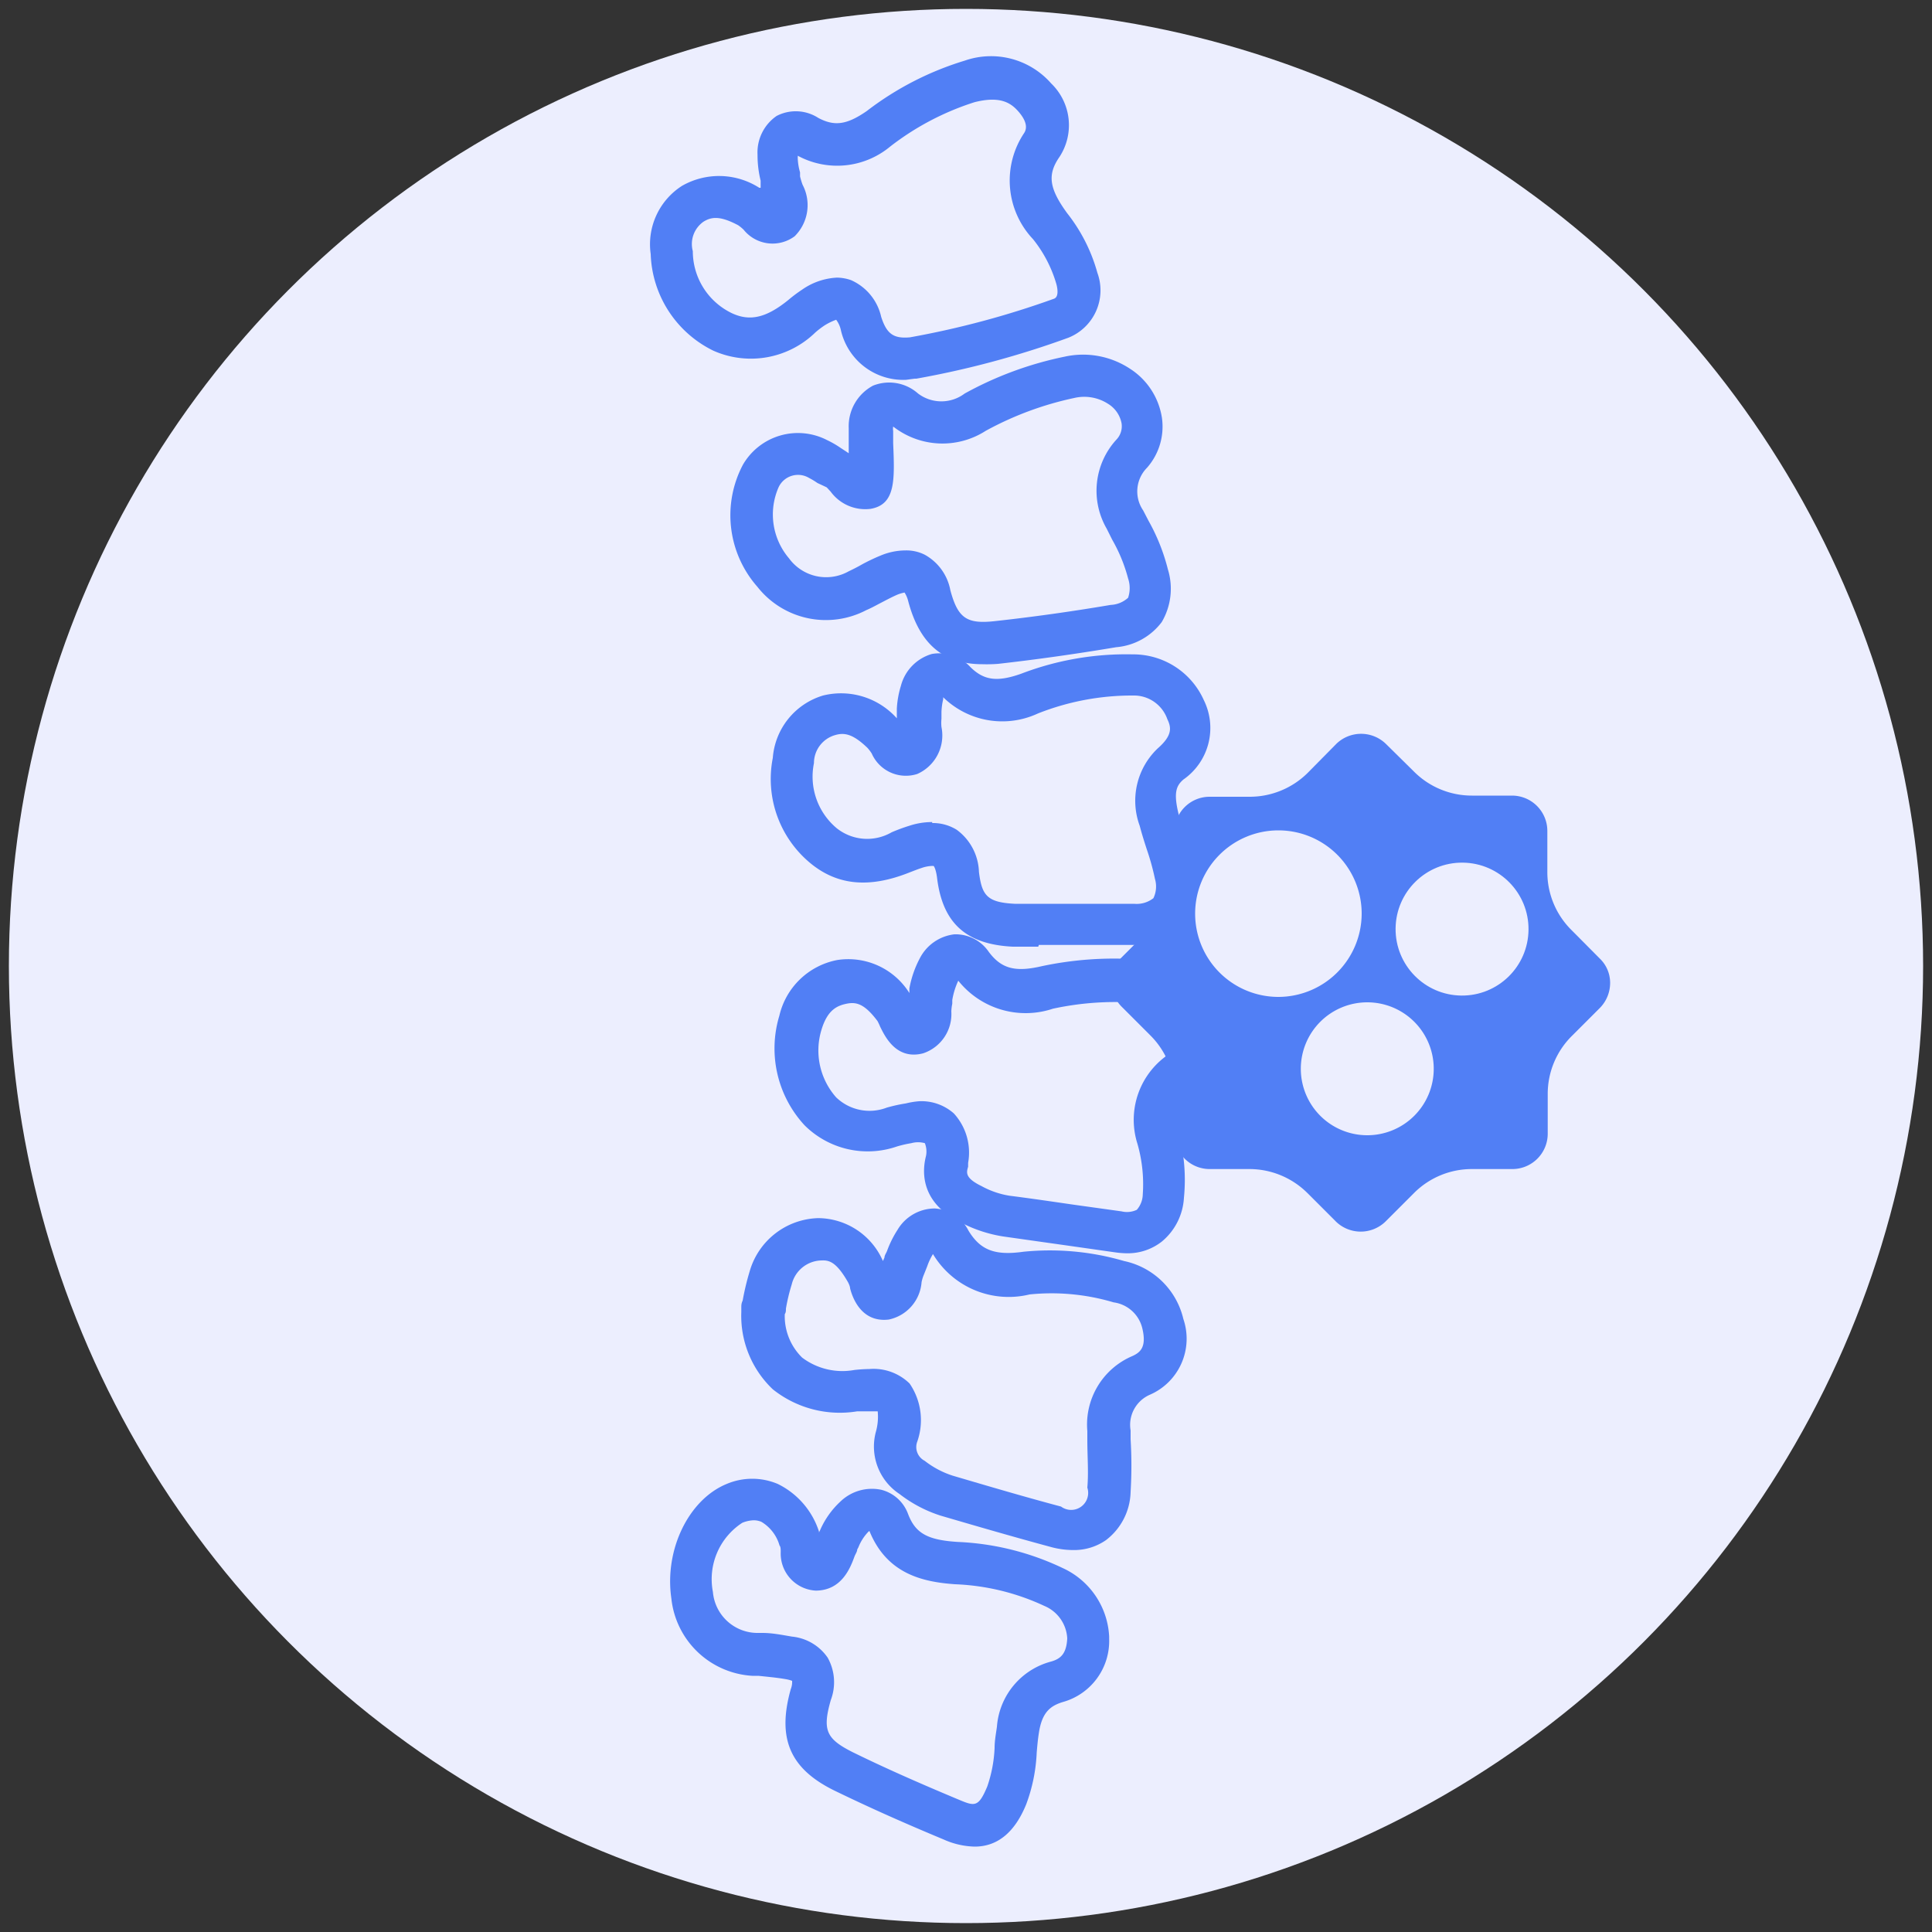 <svg xmlns="http://www.w3.org/2000/svg" viewBox="0 0 100 100"><rect x="0" y="0" width="100" height="100" fill="#333333" stroke="none"/><defs><style>.cls-1{fill:#eceefe;}.cls-2{fill:#517ff5;}</style></defs><g id="OBJECTS"><circle class="cls-1" cx="50" cy="50" r="49.54"/><path class="cls-2" d="M50.45,95.58a4.13,4.13,0,0,1-1.61-.37c-2.28-.95-4-1.73-5.63-2.52-2.32-1.13-3-2.7-2.28-5.26A1,1,0,0,0,41,87h0a1.81,1.81,0,0,0-.35-.09c-.46-.08-.93-.12-1.39-.17l-.32,0a4.48,4.48,0,0,1-4.19-4c-.37-2.52.89-5.12,2.86-5.93a3.39,3.39,0,0,1,2.65,0,4.17,4.17,0,0,1,2.13,2.46l0,.05v0l.05-.1a4.44,4.44,0,0,1,1.07-1.51,2.35,2.35,0,0,1,2.1-.6A2,2,0,0,1,47,78.36c.38,1,1,1.35,2.57,1.45A14,14,0,0,1,55,81.16a4.12,4.12,0,0,1,2.41,3.55v.12A3.28,3.28,0,0,1,55,88.1c-.64.2-1.07.53-1.23,1.61-.05.32-.08.64-.11,1a8.69,8.69,0,0,1-.54,2.67C52.53,94.84,51.63,95.58,50.45,95.58ZM39,78.69a1.7,1.7,0,0,0-.58.13,3.48,3.48,0,0,0-1.52,3.58,2.32,2.32,0,0,0,2.25,2.12l.31,0c.51,0,1,.1,1.53.19a2.54,2.54,0,0,1,1.85,1.09A2.6,2.6,0,0,1,43,88c-.44,1.55-.24,2,1.13,2.69,1.57.77,3.27,1.53,5.52,2.47.81.34,1,.38,1.45-.69a7,7,0,0,0,.38-2c0-.37.07-.73.12-1.09A3.78,3.78,0,0,1,54.41,86c.48-.14.79-.39.83-1.2a1.93,1.93,0,0,0-1.19-1.68A12,12,0,0,0,49.43,82c-1.69-.12-3.53-.54-4.43-2.76l-.06.05a2.45,2.45,0,0,0-.51.8l-.06.11c0,.11-.09.23-.14.36-.21.57-.65,1.76-2,1.77h0a1.92,1.92,0,0,1-1.82-2c0-.11,0-.28-.06-.33a2.09,2.09,0,0,0-.94-1.23A1,1,0,0,0,39,78.69Z"/><path class="cls-2" d="M46.89,19.66a3.31,3.31,0,0,1-3.37-2.59,1.37,1.37,0,0,0-.24-.52,3.26,3.26,0,0,0-.58.28,4.4,4.4,0,0,0-.5.38,4.78,4.78,0,0,1-5.28.94,5.78,5.78,0,0,1-3.24-5A3.59,3.59,0,0,1,35.3,9.62a3.86,3.86,0,0,1,4,.1l.07,0c0-.07,0-.13,0-.19l0-.18a5.53,5.53,0,0,1-.16-1.34A2.29,2.29,0,0,1,40.2,6a2.15,2.15,0,0,1,2.15.1c.84.45,1.48.36,2.51-.35a15.88,15.88,0,0,1,5.07-2.61,4.14,4.14,0,0,1,4.48,1.18,3,3,0,0,1,.43,3.8c-.64.92-.54,1.63.4,2.92a8.7,8.7,0,0,1,1.56,3.08,2.64,2.64,0,0,1-1.5,3.36,47.15,47.15,0,0,1-7.87,2.12l-.09,0Zm-3.57-5.29a2.29,2.29,0,0,1,.73.13,2.73,2.73,0,0,1,1.56,1.9c.28.87.63,1.14,1.49,1.06a45.88,45.88,0,0,0,7.46-2c.26-.1.17-.56.12-.75a6.69,6.69,0,0,0-1.21-2.33A4.42,4.42,0,0,1,53,6.9c.2-.29.11-.67-.28-1.12s-.94-.83-2.28-.49a14.09,14.09,0,0,0-4.37,2.3,4.29,4.29,0,0,1-4.78.47h0a.38.38,0,0,1,0,.1,3,3,0,0,0,.12.76l0,.21a4.14,4.14,0,0,0,.13.43,2.27,2.27,0,0,1-.41,2.67,1.92,1.92,0,0,1-2.64-.34,2.21,2.21,0,0,0-.28-.23c-.94-.5-1.38-.44-1.79-.19A1.41,1.41,0,0,0,35.86,13a3.56,3.56,0,0,0,2,3.2c.94.45,1.79.26,2.94-.67a7.51,7.51,0,0,1,.72-.54A3.43,3.43,0,0,1,43.32,14.37Z"/><path class="cls-2" d="M55.52,80.23a4.4,4.4,0,0,1-1.17-.17c-1.89-.51-3.78-1.06-5.66-1.61a6.87,6.87,0,0,1-2.13-1.12,2.94,2.94,0,0,1-1.23-3.2,2.87,2.87,0,0,0,.1-1.08s-.11,0-.36,0-.39,0-.7,0A5.56,5.56,0,0,1,40,71.91a5.24,5.24,0,0,1-1.63-4V67.8l0-.13c0-.09,0-.21.07-.35a13.37,13.37,0,0,1,.37-1.54,3.8,3.8,0,0,1,3.54-2.73,3.68,3.68,0,0,1,3.35,2.22s0,0,0,0l.08-.18c0-.12.1-.24.14-.36a5.44,5.44,0,0,1,.54-1.08,2.25,2.25,0,0,1,1.92-1.1,2.1,2.1,0,0,1,1.75,1.15c.61,1,1.35,1.3,2.84,1.09a13.7,13.7,0,0,1,5.21.48,4,4,0,0,1,3.07,3,3.16,3.16,0,0,1-1.73,3.92,1.7,1.7,0,0,0-1,1.85v.46a22.56,22.56,0,0,1,0,2.72,3.23,3.23,0,0,1-1.28,2.5A2.89,2.89,0,0,1,55.52,80.23ZM45,70.86a2.67,2.67,0,0,1,2.08.75,3.35,3.35,0,0,1,.4,3,.8.8,0,0,0,.38,1,4.68,4.68,0,0,0,1.45.77c1.87.55,3.73,1.1,5.61,1.6A.88.88,0,0,0,56.28,77c.07-.79,0-1.6,0-2.46l0-.47a3.85,3.85,0,0,1,2.33-3.88c.39-.18.75-.44.52-1.42a1.77,1.77,0,0,0-1.49-1.36A11.25,11.25,0,0,0,53.29,67a4.57,4.57,0,0,1-5-2.09l0,0a3.22,3.22,0,0,0-.3.64l-.18.45a2,2,0,0,0-.11.37A2.14,2.14,0,0,1,46,68.3c-1.44.17-1.89-1.18-2-1.62,0-.1-.08-.26-.1-.3-.57-1-.94-1.16-1.35-1.14a1.62,1.62,0,0,0-1.57,1.24,9.76,9.76,0,0,0-.3,1.25c0,.11,0,.2-.06.29a3,3,0,0,0,.9,2.25,3.46,3.46,0,0,0,2.7.64A8.11,8.11,0,0,1,45,70.86Z"/><path class="cls-2" d="M50.86,34.38c-2,0-3.25-1-3.85-3.26a1.46,1.46,0,0,0-.19-.45,1.93,1.93,0,0,0-.42.13c-.27.12-.53.26-.8.4s-.5.27-.76.38a4.51,4.51,0,0,1-5.64-1.21,5.6,5.6,0,0,1-.75-6.31,3.29,3.29,0,0,1,4.36-1.28,5,5,0,0,1,.71.41l.26.17.15.1c0-.16,0-.31,0-.41v0c0-.15,0-.52,0-.89a2.38,2.38,0,0,1,1.26-2.2,2.25,2.25,0,0,1,2.33.41,2,2,0,0,0,2.41,0,18.28,18.28,0,0,1,5.18-1.91,4.41,4.41,0,0,1,3.37.62,3.68,3.68,0,0,1,1.66,2.54,3.22,3.22,0,0,1-.77,2.59,1.74,1.74,0,0,0-.2,2.21l.28.54a10.2,10.2,0,0,1,1,2.51,3.4,3.4,0,0,1-.32,2.73,3.3,3.3,0,0,1-2.36,1.3c-2.15.36-4.15.64-6.1.86A7.47,7.47,0,0,1,50.86,34.38Zm-4-5.89a2.11,2.11,0,0,1,1,.22,2.65,2.65,0,0,1,1.33,1.84c.39,1.45.85,1.76,2.3,1.6,1.91-.21,3.87-.48,6-.84a1.43,1.43,0,0,0,.9-.37,1.56,1.56,0,0,0,0-1,8.24,8.24,0,0,0-.82-2l-.29-.58a3.92,3.92,0,0,1,.5-4.6,1,1,0,0,0,.27-.86,1.51,1.51,0,0,0-.7-1,2.27,2.27,0,0,0-1.75-.3,16.79,16.79,0,0,0-4.58,1.7,4.14,4.14,0,0,1-4.72-.17l-.07-.05a.75.75,0,0,0,0,.23c0,.27,0,.54,0,.63v0c.08,1.92.13,3.18-1.18,3.4a2.22,2.22,0,0,1-2.06-.9c-.07-.07-.17-.19-.21-.22L42.31,25a3.78,3.78,0,0,0-.43-.26,1.11,1.11,0,0,0-1.58.48,3.5,3.5,0,0,0,.54,3.68,2.38,2.38,0,0,0,3.09.67c.21-.1.43-.21.64-.33s.65-.34,1-.48A3.36,3.36,0,0,1,46.83,28.49Z"/><path class="cls-2" d="M58.34,64.87a4.7,4.7,0,0,1-.63-.05l-2.53-.36L51.93,64a7.12,7.12,0,0,1-2.15-.7c-2.09-1-2.08-2.58-1.85-3.47a1.16,1.16,0,0,0-.06-.66,1.32,1.32,0,0,0-.7,0,6.11,6.11,0,0,0-.74.17,4.63,4.63,0,0,1-4.79-1.1,5.86,5.86,0,0,1-1.3-5.67,3.81,3.81,0,0,1,3-2.88,3.73,3.73,0,0,1,3.73,1.71s0,0,0-.06l0-.18a5.37,5.37,0,0,1,.54-1.56,2.31,2.31,0,0,1,1.79-1.24,2.08,2.08,0,0,1,1.78.91c.65.87,1.37,1.06,2.74.74a18,18,0,0,1,4.85-.36,4.92,4.92,0,0,1,3,1.12,3.81,3.81,0,0,1,1.34,3,3.22,3.22,0,0,1-1.35,2.48A1.93,1.93,0,0,0,61,58.62,9.37,9.37,0,0,1,61.28,62a3.17,3.17,0,0,1-1.14,2.26A2.85,2.85,0,0,1,58.34,64.87ZM47.57,57a2.53,2.53,0,0,1,1.8.63,3,3,0,0,1,.74,2.56l0,.2c-.09.3-.17.58.69,1a4.47,4.47,0,0,0,1.45.5c1.1.14,2.19.3,3.29.46l2.51.35a1.19,1.19,0,0,0,.79-.08,1.25,1.25,0,0,0,.31-.8,7.57,7.57,0,0,0-.28-2.63,4.09,4.09,0,0,1,1.71-4.68,1,1,0,0,0,.44-.8,1.58,1.58,0,0,0-.58-1.21,2.69,2.69,0,0,0-1.68-.6,15.26,15.26,0,0,0-4.26.31,4.46,4.46,0,0,1-4.9-1.45h0a3.87,3.87,0,0,0-.31,1l0,.19a2.43,2.43,0,0,0-.05.4,2.14,2.14,0,0,1-1.46,2.17c-1.42.37-2-.94-2.22-1.37a3,3,0,0,0-.14-.3c-.67-.89-1.09-1-1.59-.9s-1,.32-1.31,1.35a3.66,3.66,0,0,0,.76,3.5,2.49,2.49,0,0,0,2.62.53,8.33,8.33,0,0,1,1-.22A4.13,4.13,0,0,1,47.57,57Z"/><path class="cls-2" d="M53.74,49l-1.32,0c-2.43-.12-3.64-1.23-3.92-3.58-.06-.45-.16-.59-.18-.6h-.06a1.83,1.83,0,0,0-.54.1c-.22.07-.44.16-.65.24-2.11.84-3.77.66-5.17-.52A5.65,5.65,0,0,1,40,39.23,3.66,3.66,0,0,1,42.6,36a3.87,3.87,0,0,1,3.82,1.18l0,0c0-.07,0-.13,0-.2l0-.3a4.9,4.9,0,0,1,.21-1.18,2.33,2.33,0,0,1,1.6-1.65,2.18,2.18,0,0,1,2,.68c.7.69,1.39.78,2.63.34a15.19,15.19,0,0,1,5.77-1,4,4,0,0,1,3.68,2.37,3.25,3.25,0,0,1-1.06,4.11c-.38.33-.52.7-.23,1.85.09.36.21.72.33,1.09A15.58,15.58,0,0,1,62,45a3,3,0,0,1-3.23,3.91h-5Zm-5.49-6.4a2.33,2.33,0,0,1,1.27.35,2.81,2.81,0,0,1,1.15,2.18c.15,1.21.41,1.58,1.86,1.65.73,0,1.45,0,2.22,0h1l1.1,0H58.7a1.41,1.41,0,0,0,1-.29,1.39,1.39,0,0,0,.08-1,12.48,12.48,0,0,0-.42-1.52c-.13-.4-.26-.81-.37-1.23a3.74,3.74,0,0,1,.93-4c.79-.69.7-1.1.5-1.52A1.83,1.83,0,0,0,58.66,36a13.25,13.25,0,0,0-4.94.93,4.37,4.37,0,0,1-4.9-.84l0,.1a3.39,3.39,0,0,0-.09.66l0,.36a2,2,0,0,0,0,.42,2.18,2.18,0,0,1-1.25,2.43A1.93,1.93,0,0,1,45.12,39a2.14,2.14,0,0,0-.22-.29c-.77-.74-1.21-.8-1.68-.66a1.51,1.51,0,0,0-1.09,1.45,3.48,3.48,0,0,0,1.18,3.37,2.53,2.53,0,0,0,2.84.21,9.25,9.25,0,0,1,.92-.34A3.74,3.74,0,0,1,48.25,42.55Z"/><path class="cls-2" d="M83.34,50.86a1.74,1.74,0,0,0-.53-1.24h0l-1.48-1.49a4.22,4.22,0,0,1-1.24-3V43a1.83,1.83,0,0,0-1.82-1.82H76.19a4.23,4.23,0,0,1-3-1.24L71.73,38.5a1.84,1.84,0,0,0-2.56,0L67.69,40a4.26,4.26,0,0,1-3,1.24H62.6A1.82,1.82,0,0,0,60.79,43v2.07a4.27,4.27,0,0,1-1.25,3l-1.48,1.48a1.81,1.81,0,0,0,0,2.56l1.48,1.48a4.23,4.23,0,0,1,1.25,3v2.1a1.82,1.82,0,0,0,1.81,1.82h2.07a4.26,4.26,0,0,1,3,1.24l1.48,1.48a1.84,1.84,0,0,0,2.56,0l1.48-1.48a4.23,4.23,0,0,1,3-1.24h2.1a1.83,1.83,0,0,0,1.82-1.82V56.63a4.22,4.22,0,0,1,1.24-3l1.48-1.48A1.85,1.85,0,0,0,83.34,50.86Z"/><path class="cls-1" d="M66.17,51.6a4.31,4.31,0,1,1,4.31-4.31A4.32,4.32,0,0,1,66.17,51.6Z"/><path class="cls-1" d="M68.07,47.29a1.91,1.91,0,1,0-1.9,1.91A1.9,1.9,0,0,0,68.07,47.29Z"/><path class="cls-1" d="M74.21,55.32a3.44,3.44,0,1,1-3.44-3.44A3.44,3.44,0,0,1,74.21,55.32Z"/><path class="cls-1" d="M71.8,55.32a1,1,0,1,0-1,1A1,1,0,0,0,71.8,55.32Z"/><circle class="cls-1" cx="75.57" cy="48.02" r="3.44" transform="matrix(0.01, -1, 1, 0.01, 26.9, 123.18)"/><path class="cls-1" d="M76.6,48a1,1,0,1,0-1,1A1,1,0,0,0,76.6,48Z"/></g></svg>